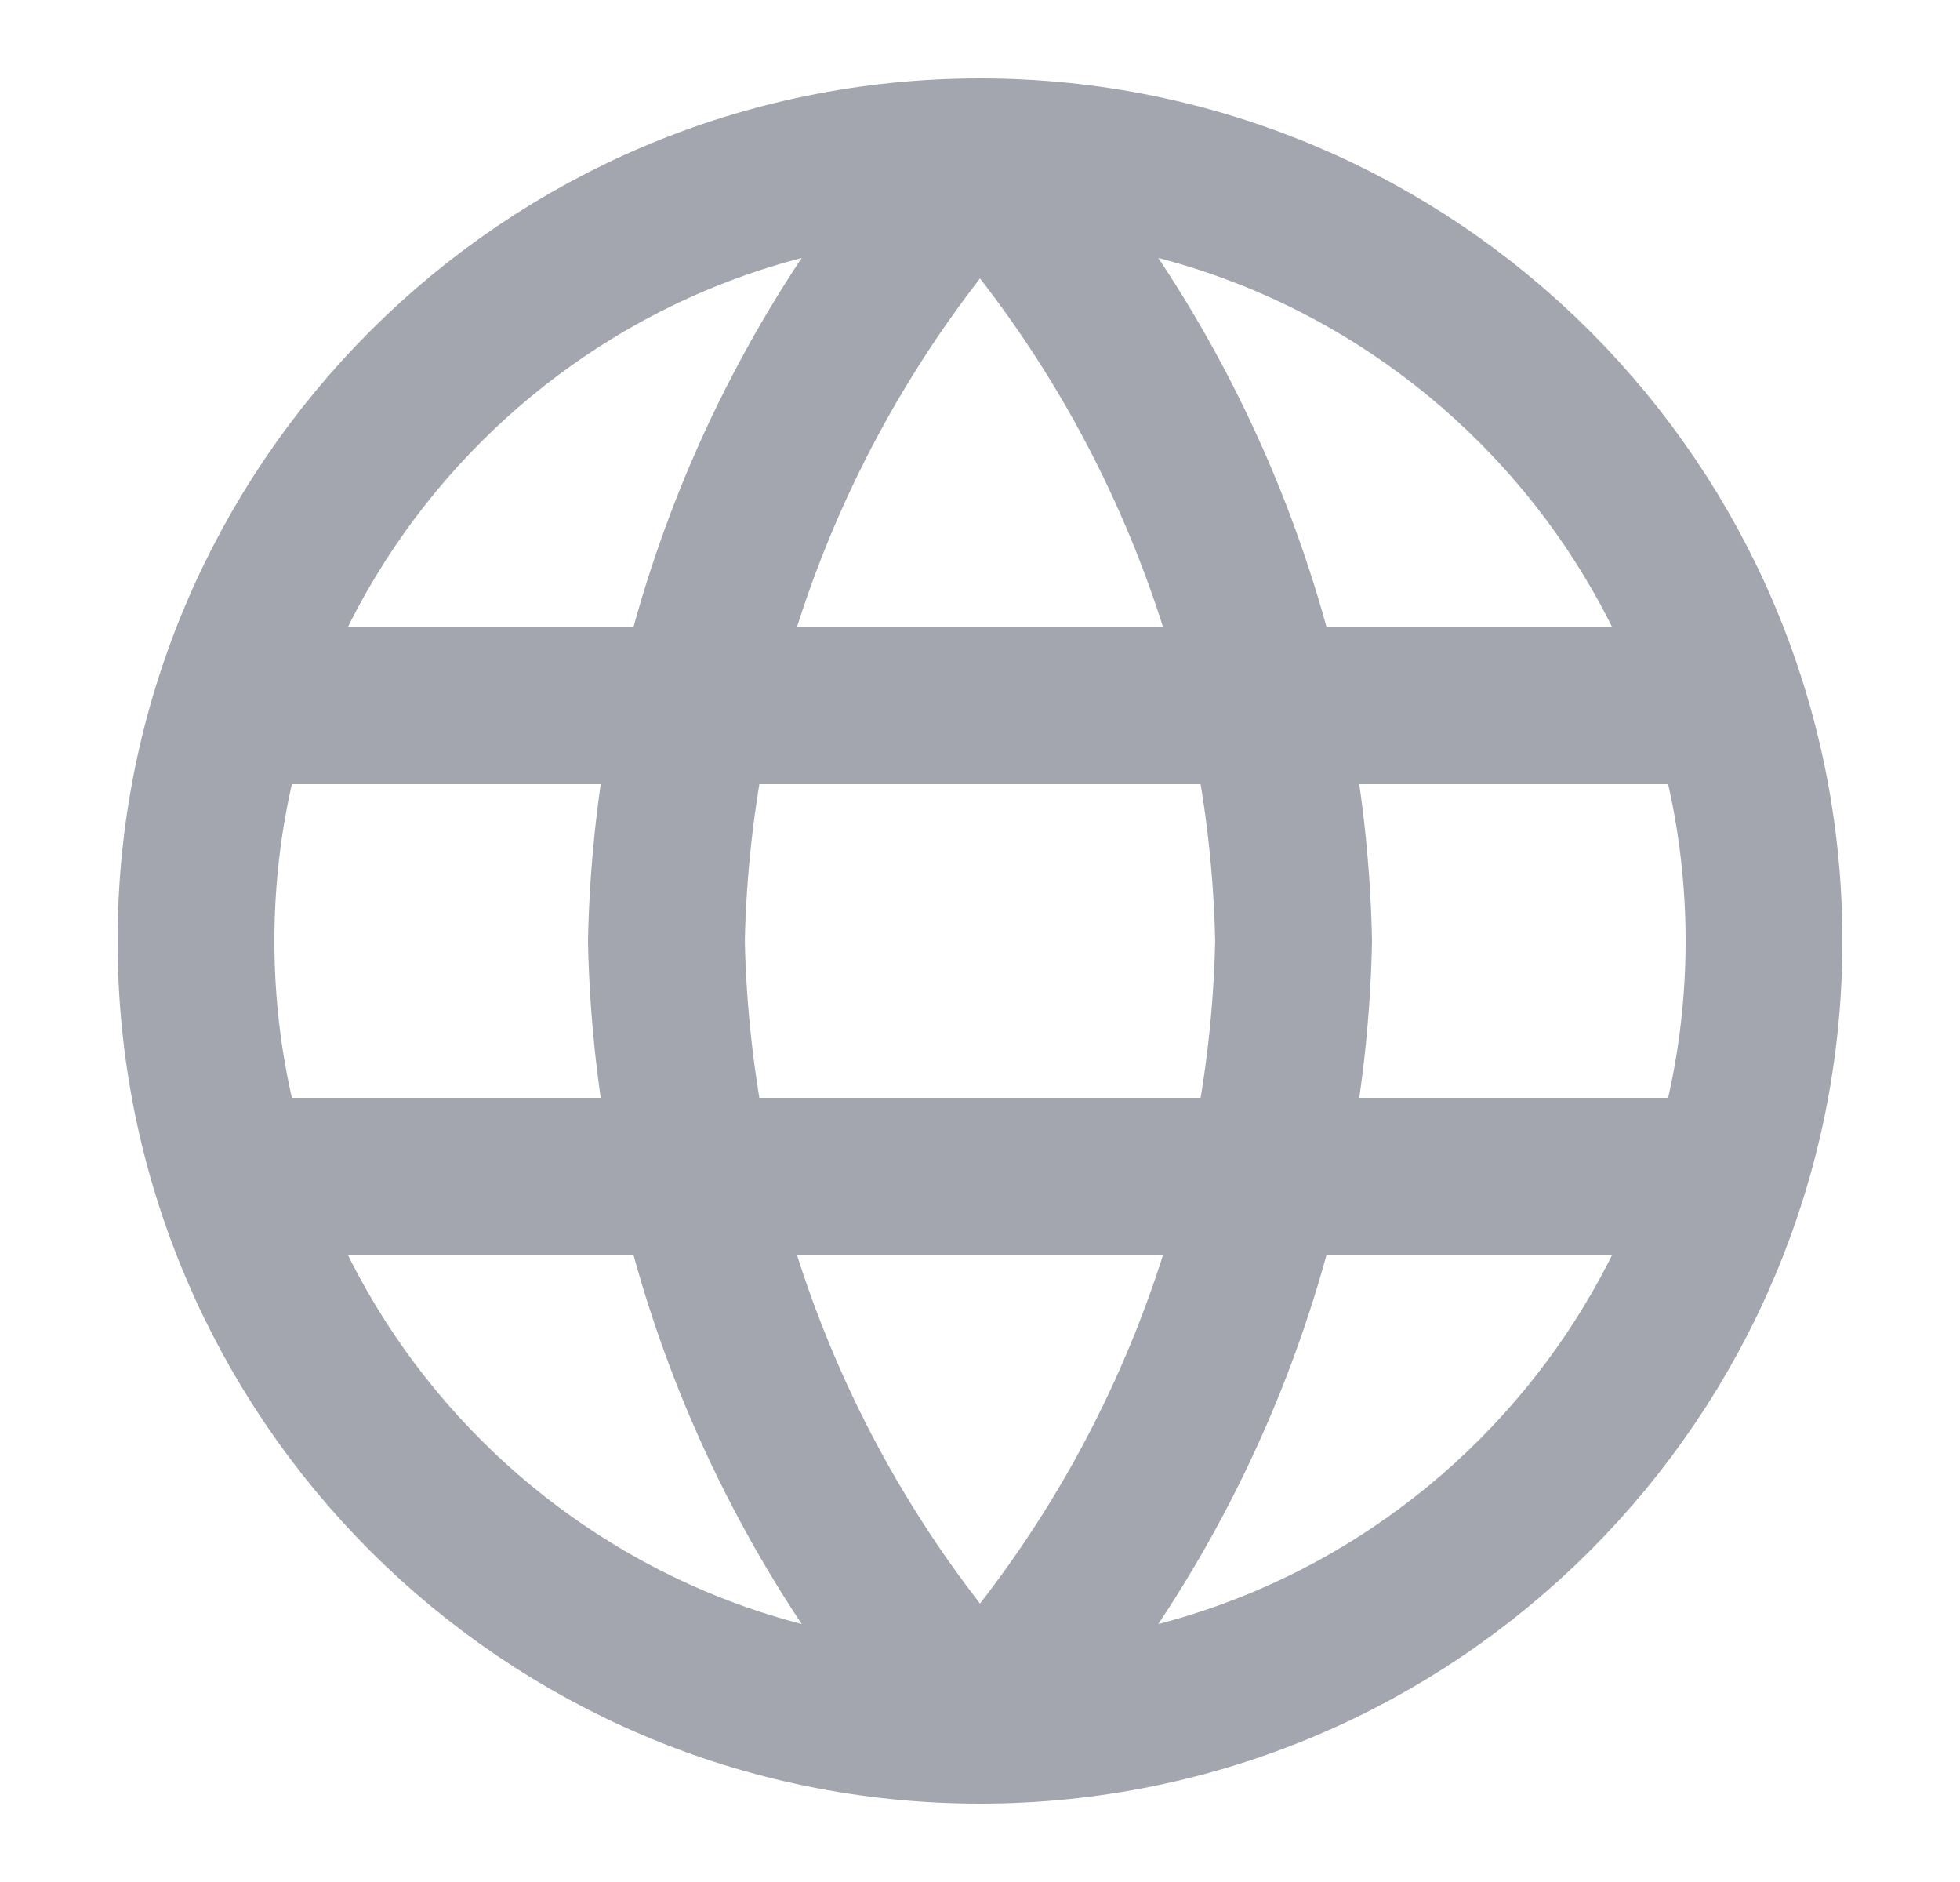 <svg width="25" height="24" viewBox="0 0 25 24" fill="none" xmlns="http://www.w3.org/2000/svg">
<path d="M12.5 2C15.001 4.738 16.423 8.292 16.5 12C16.423 15.708 15.001 19.262 12.5 22M12.5 2C9.999 4.738 8.577 8.292 8.5 12C8.577 15.708 9.999 19.262 12.5 22M12.5 2C6.977 2 2.5 6.477 2.5 12C2.5 17.523 6.977 22 12.5 22M12.5 2C18.023 2 22.5 6.477 22.5 12C22.5 17.523 18.023 22 12.5 22M3 9H22M3 15H22" stroke="#A3A6AF" stroke-width="2" stroke-linecap="round" stroke-linejoin="round"/>
</svg>
